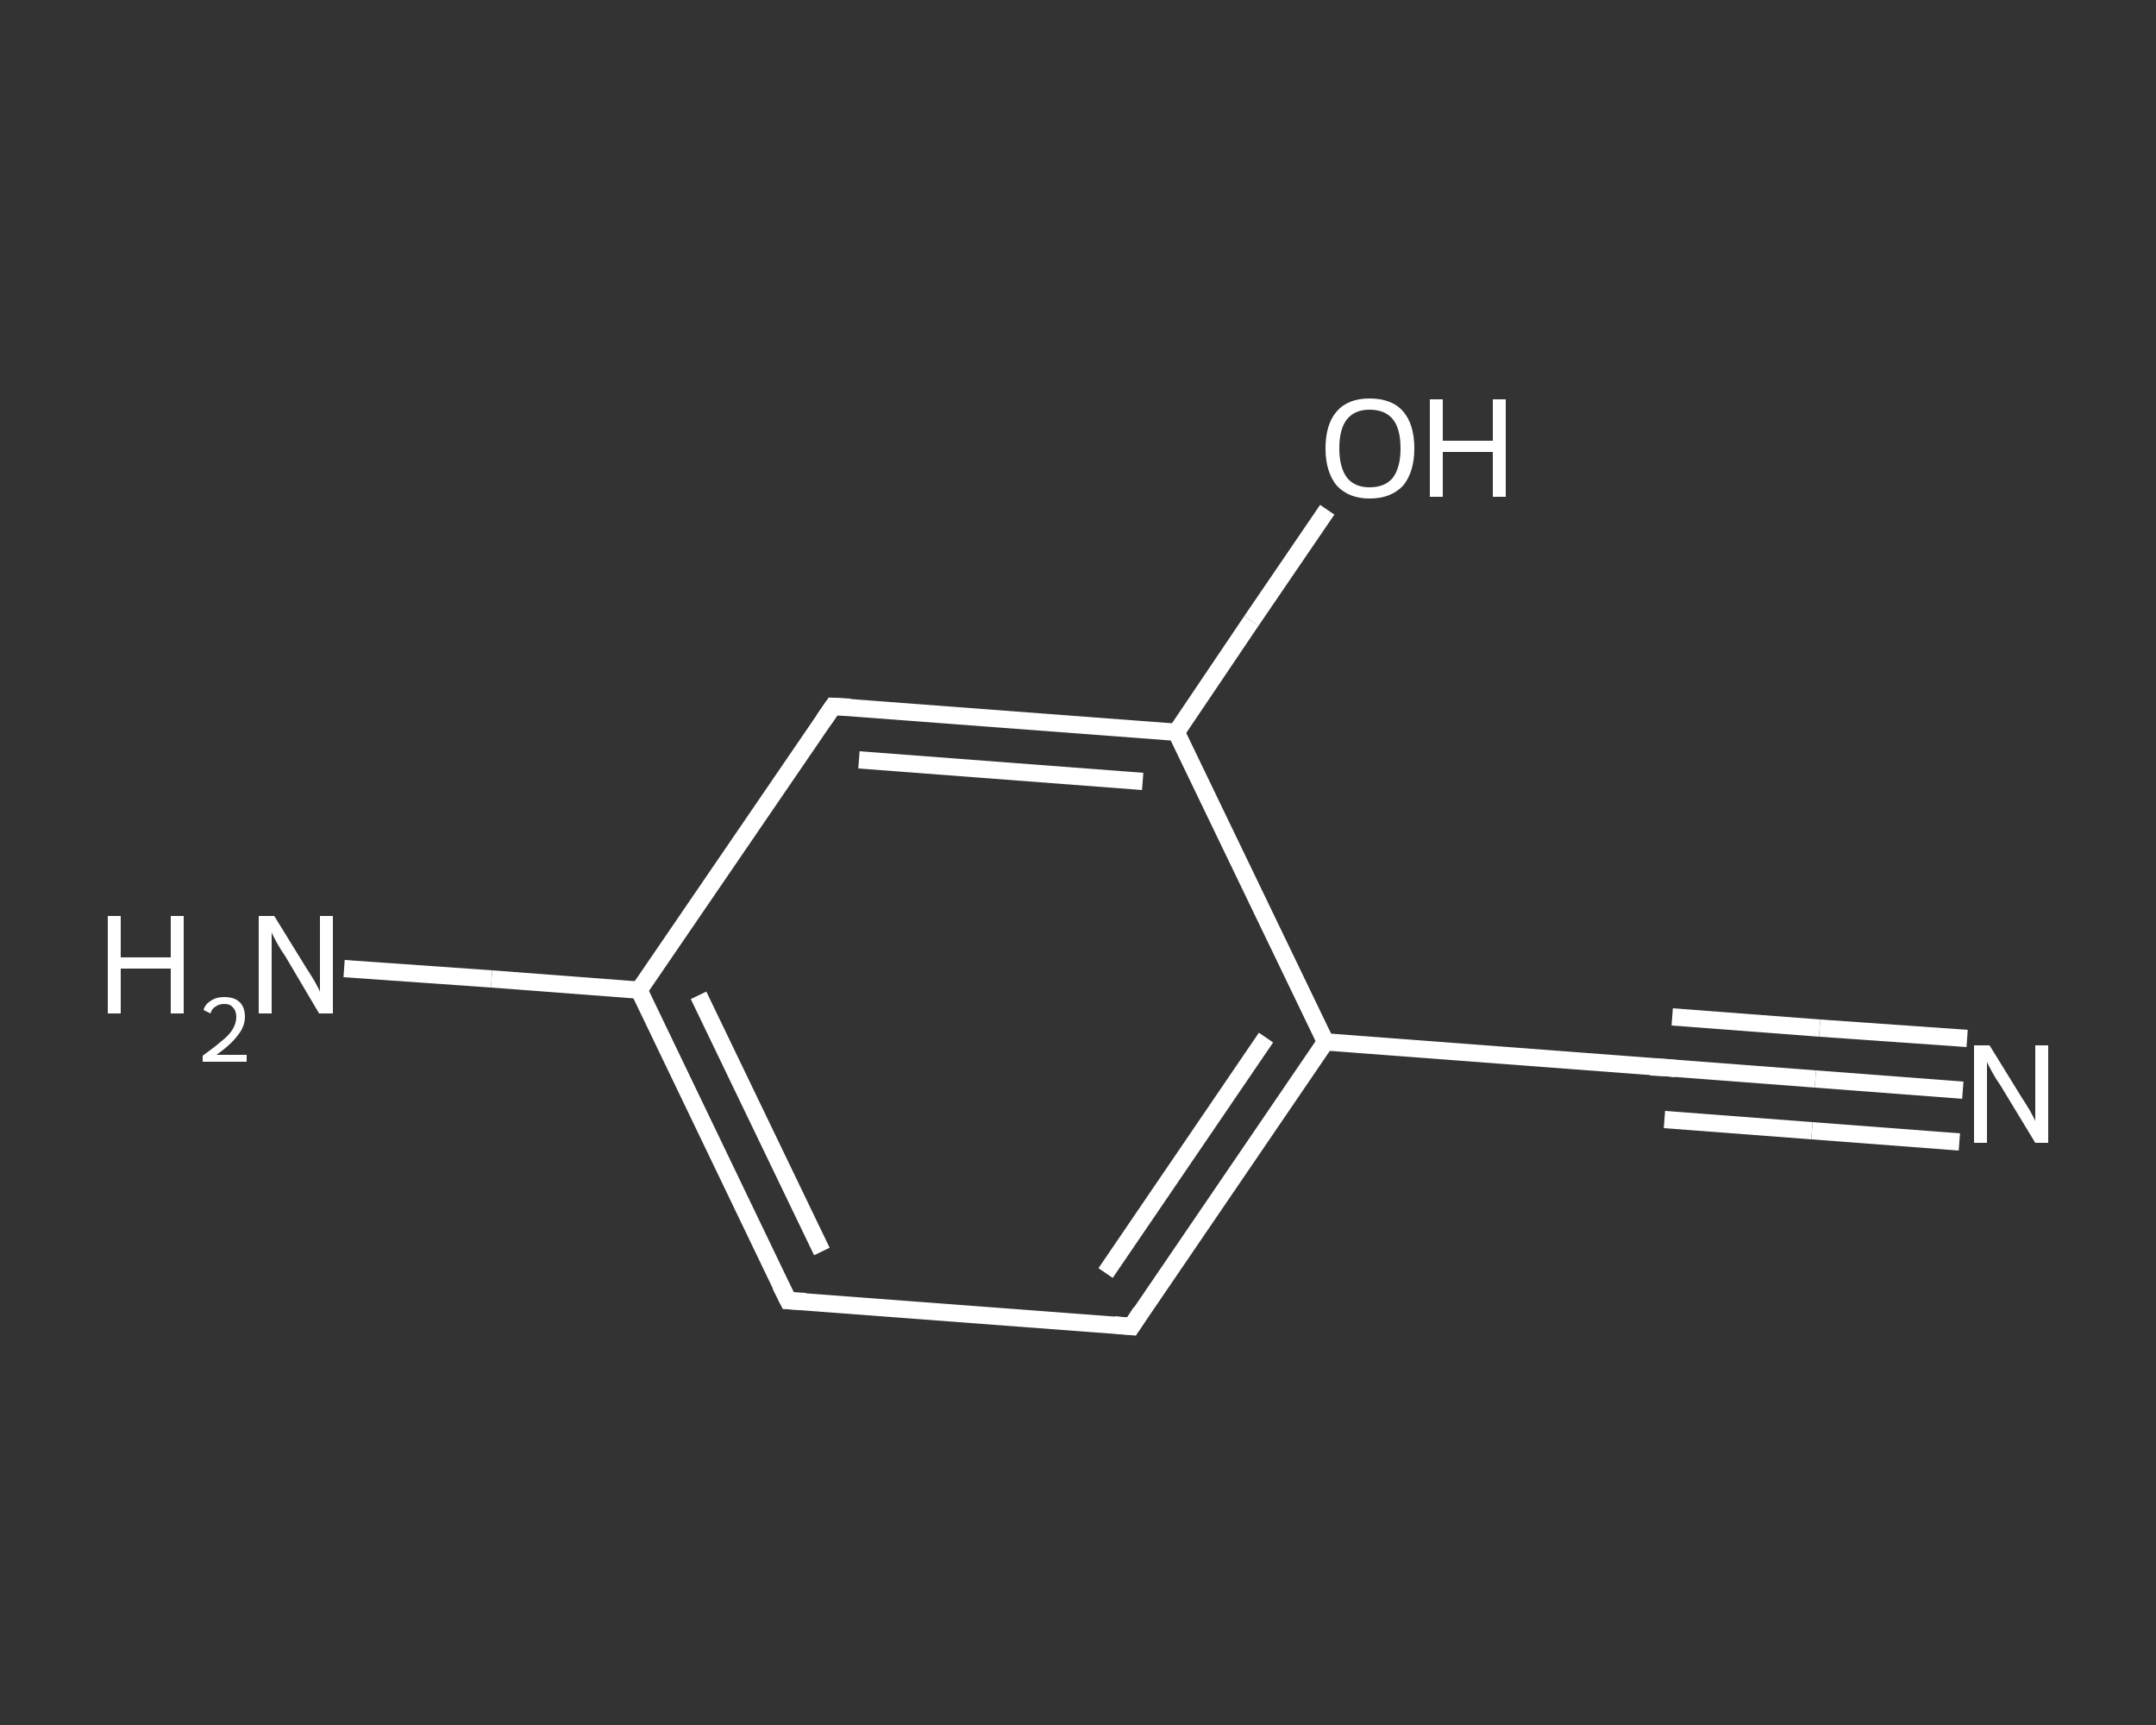 <?xml version='1.0' encoding='iso-8859-1'?>
<svg version='1.1' baseProfile='full'
              xmlns='http://www.w3.org/2000/svg'
                      xmlns:rdkit='http://www.rdkit.org/xml'
                      xmlns:xlink='http://www.w3.org/1999/xlink'
                  xml:space='preserve'
width='250px' height='200px' viewBox='0 0 250 200'>
<rect x="0" y="0" width="250" height="200" fill="#333333" stroke="none"/>
<!-- END OF HEADER -->
<rect style='opacity:1.0;fill:transparent;stroke:none' width='250.0' height='200.0' x='0.0' y='0.0'> </rect>
<path class='bond-0 atom-0 atom-1' d='M 227.6,126.4 L 210.5,125.1' style='fill:none;fill-rule:evenodd;stroke:#FFFFFF;stroke-width:2.0px;stroke-linecap:butt;stroke-linejoin:miter;stroke-opacity:1' />
<path class='bond-0 atom-0 atom-1' d='M 210.5,125.1 L 193.4,123.8' style='fill:none;fill-rule:evenodd;stroke:#FFFFFF;stroke-width:2.0px;stroke-linecap:butt;stroke-linejoin:miter;stroke-opacity:1' />
<path class='bond-0 atom-0 atom-1' d='M 227.2,132.4 L 210.1,131.1' style='fill:none;fill-rule:evenodd;stroke:#FFFFFF;stroke-width:2.0px;stroke-linecap:butt;stroke-linejoin:miter;stroke-opacity:1' />
<path class='bond-0 atom-0 atom-1' d='M 210.1,131.1 L 193.0,129.8' style='fill:none;fill-rule:evenodd;stroke:#FFFFFF;stroke-width:2.0px;stroke-linecap:butt;stroke-linejoin:miter;stroke-opacity:1' />
<path class='bond-0 atom-0 atom-1' d='M 228.1,120.4 L 211.0,119.2' style='fill:none;fill-rule:evenodd;stroke:#FFFFFF;stroke-width:2.0px;stroke-linecap:butt;stroke-linejoin:miter;stroke-opacity:1' />
<path class='bond-0 atom-0 atom-1' d='M 211.0,119.2 L 193.9,117.9' style='fill:none;fill-rule:evenodd;stroke:#FFFFFF;stroke-width:2.0px;stroke-linecap:butt;stroke-linejoin:miter;stroke-opacity:1' />
<path class='bond-1 atom-1 atom-2' d='M 193.4,123.8 L 153.7,120.8' style='fill:none;fill-rule:evenodd;stroke:#FFFFFF;stroke-width:2.0px;stroke-linecap:butt;stroke-linejoin:miter;stroke-opacity:1' />
<path class='bond-2 atom-2 atom-3' d='M 153.7,120.8 L 131.2,153.8' style='fill:none;fill-rule:evenodd;stroke:#FFFFFF;stroke-width:2.0px;stroke-linecap:butt;stroke-linejoin:miter;stroke-opacity:1' />
<path class='bond-2 atom-2 atom-3' d='M 146.8,120.3 L 128.2,147.6' style='fill:none;fill-rule:evenodd;stroke:#FFFFFF;stroke-width:2.0px;stroke-linecap:butt;stroke-linejoin:miter;stroke-opacity:1' />
<path class='bond-3 atom-3 atom-4' d='M 131.2,153.8 L 91.4,150.8' style='fill:none;fill-rule:evenodd;stroke:#FFFFFF;stroke-width:2.0px;stroke-linecap:butt;stroke-linejoin:miter;stroke-opacity:1' />
<path class='bond-4 atom-4 atom-5' d='M 91.4,150.8 L 74.1,114.8' style='fill:none;fill-rule:evenodd;stroke:#FFFFFF;stroke-width:2.0px;stroke-linecap:butt;stroke-linejoin:miter;stroke-opacity:1' />
<path class='bond-4 atom-4 atom-5' d='M 95.3,145.1 L 81.0,115.4' style='fill:none;fill-rule:evenodd;stroke:#FFFFFF;stroke-width:2.0px;stroke-linecap:butt;stroke-linejoin:miter;stroke-opacity:1' />
<path class='bond-5 atom-5 atom-6' d='M 74.1,114.8 L 57.0,113.5' style='fill:none;fill-rule:evenodd;stroke:#FFFFFF;stroke-width:2.0px;stroke-linecap:butt;stroke-linejoin:miter;stroke-opacity:1' />
<path class='bond-5 atom-5 atom-6' d='M 57.0,113.5 L 39.9,112.3' style='fill:none;fill-rule:evenodd;stroke:#FFFFFF;stroke-width:2.0px;stroke-linecap:butt;stroke-linejoin:miter;stroke-opacity:1' />
<path class='bond-6 atom-5 atom-7' d='M 74.1,114.8 L 96.6,81.9' style='fill:none;fill-rule:evenodd;stroke:#FFFFFF;stroke-width:2.0px;stroke-linecap:butt;stroke-linejoin:miter;stroke-opacity:1' />
<path class='bond-7 atom-7 atom-8' d='M 96.6,81.9 L 136.4,84.9' style='fill:none;fill-rule:evenodd;stroke:#FFFFFF;stroke-width:2.0px;stroke-linecap:butt;stroke-linejoin:miter;stroke-opacity:1' />
<path class='bond-7 atom-7 atom-8' d='M 99.6,88.1 L 132.5,90.6' style='fill:none;fill-rule:evenodd;stroke:#FFFFFF;stroke-width:2.0px;stroke-linecap:butt;stroke-linejoin:miter;stroke-opacity:1' />
<path class='bond-8 atom-8 atom-9' d='M 136.4,84.9 L 145.1,72.0' style='fill:none;fill-rule:evenodd;stroke:#FFFFFF;stroke-width:2.0px;stroke-linecap:butt;stroke-linejoin:miter;stroke-opacity:1' />
<path class='bond-8 atom-8 atom-9' d='M 145.1,72.0 L 153.9,59.1' style='fill:none;fill-rule:evenodd;stroke:#FFFFFF;stroke-width:2.0px;stroke-linecap:butt;stroke-linejoin:miter;stroke-opacity:1' />
<path class='bond-9 atom-8 atom-2' d='M 136.4,84.9 L 153.7,120.8' style='fill:none;fill-rule:evenodd;stroke:#FFFFFF;stroke-width:2.0px;stroke-linecap:butt;stroke-linejoin:miter;stroke-opacity:1' />
<path d='M 194.3,123.9 L 193.4,123.8 L 191.4,123.7' style='fill:none;stroke:#FFFFFF;stroke-width:2.0px;stroke-linecap:butt;stroke-linejoin:miter;stroke-opacity:1;' />
<path d='M 132.3,152.1 L 131.2,153.8 L 129.2,153.6' style='fill:none;stroke:#FFFFFF;stroke-width:2.0px;stroke-linecap:butt;stroke-linejoin:miter;stroke-opacity:1;' />
<path d='M 93.4,150.9 L 91.4,150.8 L 90.5,149.0' style='fill:none;stroke:#FFFFFF;stroke-width:2.0px;stroke-linecap:butt;stroke-linejoin:miter;stroke-opacity:1;' />
<path d='M 95.5,83.5 L 96.6,81.9 L 98.6,82.0' style='fill:none;stroke:#FFFFFF;stroke-width:2.0px;stroke-linecap:butt;stroke-linejoin:miter;stroke-opacity:1;' />
<path class='atom-0' d='M 230.7 121.2
L 234.4 127.2
Q 234.8 127.8, 235.4 128.8
Q 236.0 129.9, 236.0 130.0
L 236.0 121.2
L 237.5 121.2
L 237.5 132.5
L 236.0 132.5
L 232.0 125.9
Q 231.5 125.2, 231.0 124.3
Q 230.5 123.4, 230.4 123.1
L 230.4 132.5
L 228.9 132.5
L 228.9 121.2
L 230.7 121.2
' fill='#FFFFFF'/>
<path class='atom-6' d='M 12.5 106.2
L 14.0 106.2
L 14.0 111.0
L 19.8 111.0
L 19.8 106.2
L 21.3 106.2
L 21.3 117.5
L 19.8 117.5
L 19.8 112.3
L 14.0 112.3
L 14.0 117.5
L 12.5 117.5
L 12.5 106.2
' fill='#FFFFFF'/>
<path class='atom-6' d='M 23.6 117.1
Q 23.8 116.4, 24.5 116.0
Q 25.1 115.6, 26.0 115.6
Q 27.2 115.6, 27.8 116.2
Q 28.4 116.8, 28.4 117.9
Q 28.4 119.0, 27.6 120.0
Q 26.8 121.1, 25.1 122.3
L 28.6 122.3
L 28.6 123.1
L 23.5 123.1
L 23.5 122.4
Q 24.9 121.4, 25.7 120.7
Q 26.6 120.0, 27.0 119.3
Q 27.4 118.6, 27.4 117.9
Q 27.4 117.2, 27.0 116.8
Q 26.7 116.4, 26.0 116.4
Q 25.4 116.4, 25.0 116.7
Q 24.6 116.9, 24.4 117.5
L 23.6 117.1
' fill='#FFFFFF'/>
<path class='atom-6' d='M 31.8 106.2
L 35.5 112.2
Q 35.9 112.8, 36.5 113.8
Q 37.1 114.9, 37.1 115.0
L 37.1 106.2
L 38.6 106.2
L 38.6 117.5
L 37.0 117.5
L 33.1 110.9
Q 32.6 110.2, 32.1 109.3
Q 31.6 108.4, 31.5 108.1
L 31.5 117.5
L 30.0 117.5
L 30.0 106.2
L 31.8 106.2
' fill='#FFFFFF'/>
<path class='atom-9' d='M 153.7 52.0
Q 153.7 49.2, 155.0 47.7
Q 156.3 46.2, 158.8 46.2
Q 161.4 46.2, 162.7 47.7
Q 164.0 49.2, 164.0 52.0
Q 164.0 54.7, 162.7 56.3
Q 161.3 57.8, 158.8 57.8
Q 156.4 57.8, 155.0 56.3
Q 153.7 54.7, 153.7 52.0
M 158.8 56.5
Q 160.6 56.5, 161.5 55.4
Q 162.4 54.2, 162.4 52.0
Q 162.4 49.7, 161.5 48.6
Q 160.6 47.5, 158.8 47.5
Q 157.1 47.5, 156.2 48.6
Q 155.3 49.7, 155.3 52.0
Q 155.3 54.2, 156.2 55.4
Q 157.1 56.5, 158.8 56.5
' fill='#FFFFFF'/>
<path class='atom-9' d='M 165.8 46.3
L 167.3 46.3
L 167.3 51.1
L 173.1 51.1
L 173.1 46.3
L 174.6 46.3
L 174.6 57.6
L 173.1 57.6
L 173.1 52.4
L 167.3 52.4
L 167.3 57.6
L 165.8 57.6
L 165.8 46.3
' fill='#FFFFFF'/>
</svg>
